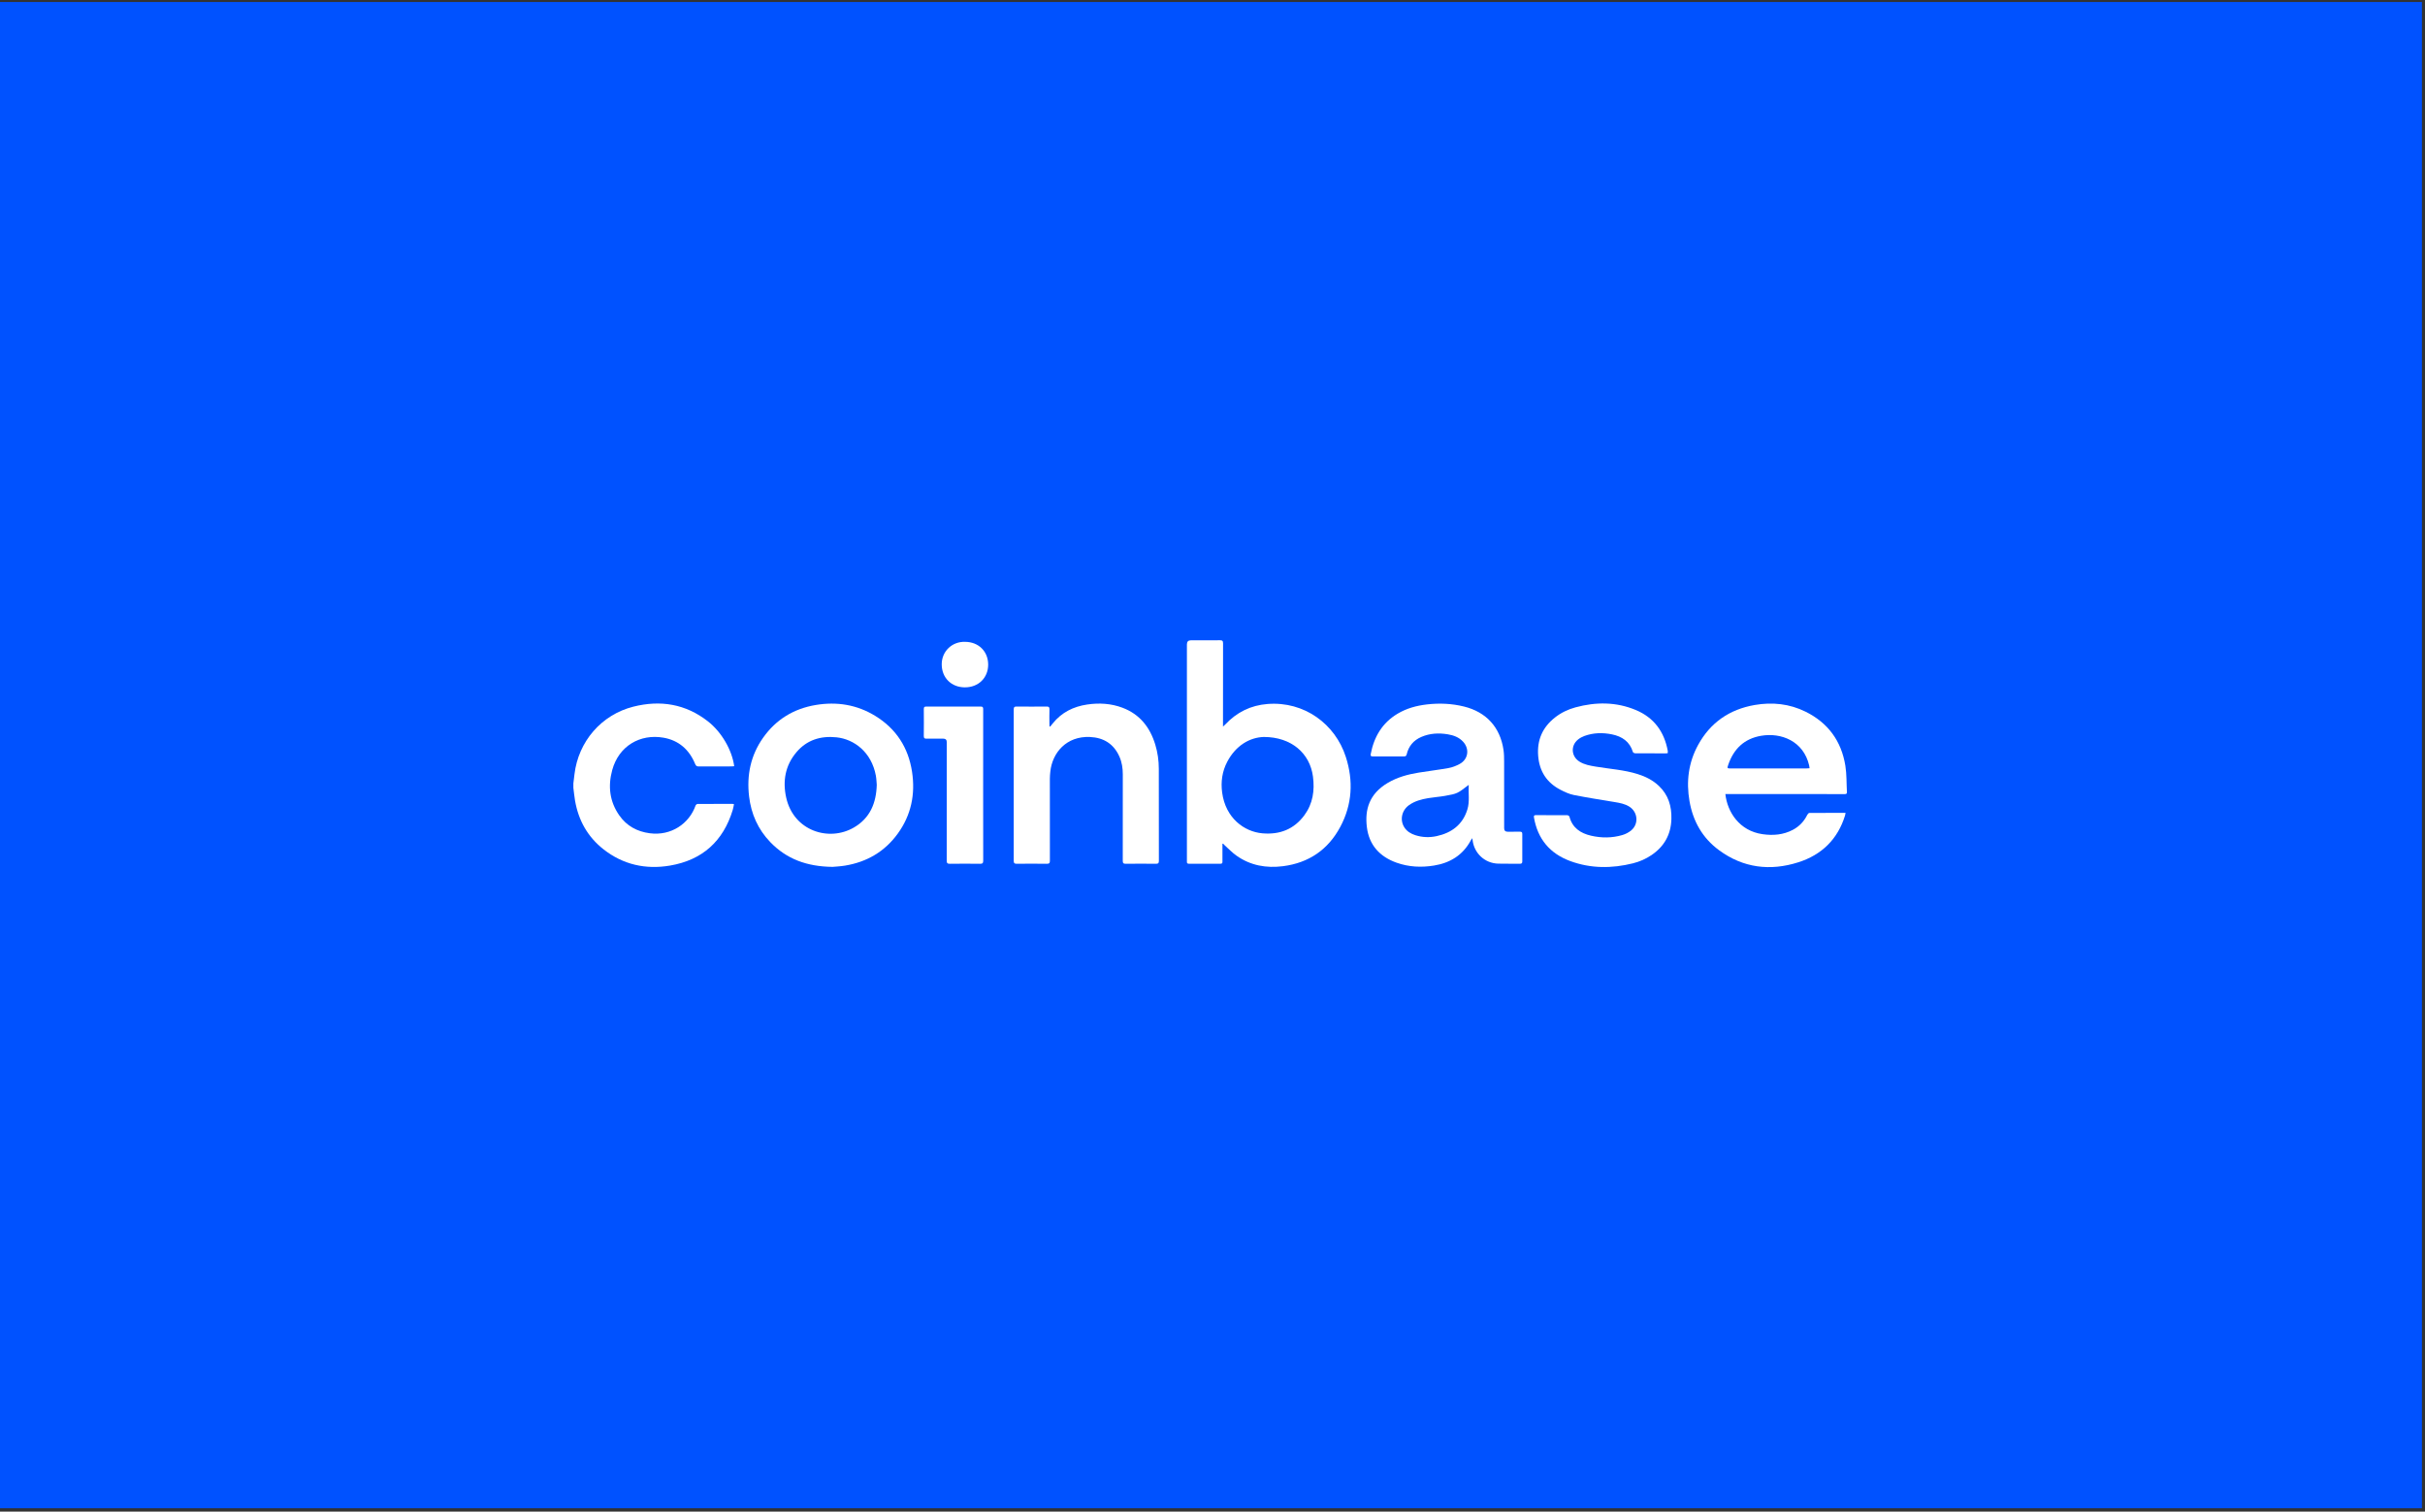 <svg width="640" height="399" viewBox="0 0 640 399" fill="none" xmlns="http://www.w3.org/2000/svg">
<rect x="0" y="0" width="640" height="399" fill="#333333" stroke="none"/>
<g clip-path="url(#clip0_422_9638)">
<rect width="639.19" height="397.595" transform="translate(0 0.522)" fill="#0052FF"/>
<g clip-path="url(#clip1_422_9638)">
<path d="M151.323 206.771C151.42 205.974 151.52 205.178 151.613 204.379C152.631 195.761 158.691 188.673 167.14 186.531C174.266 184.723 180.939 185.796 186.832 190.403C190.452 193.232 193.208 198.016 193.769 202.246C193.539 202.265 193.313 202.299 193.087 202.299C190.198 202.303 187.31 202.288 184.421 202.313C183.902 202.317 183.667 202.152 183.466 201.666C181.906 197.876 179.146 195.416 175.08 194.713C168.97 193.657 163.321 196.871 161.576 203.263C160.417 207.504 160.877 211.59 163.463 215.26C165.405 218.013 168.133 219.5 171.476 219.944C177.11 220.693 181.894 217.414 183.577 212.617C183.641 212.433 183.931 212.206 184.118 212.203C187.204 212.18 190.289 212.187 193.375 212.193C193.457 212.193 193.539 212.231 193.714 212.274C193.602 212.793 193.53 213.304 193.381 213.791C190.871 222.067 185.329 227.033 176.822 228.476C170.419 229.562 164.458 228.25 159.278 224.183C155.093 220.896 152.658 216.534 151.759 211.313C151.57 210.199 151.468 209.072 151.323 207.951C151.323 207.558 151.323 207.164 151.323 206.771Z" fill="white"/>
<path d="M322.624 222.736C322.624 224.062 322.624 225.388 322.624 226.714C322.624 226.955 322.613 227.196 322.627 227.436C322.649 227.813 322.519 227.994 322.107 227.992C319.327 227.982 316.548 227.982 313.77 227.992C313.36 227.994 313.222 227.816 313.247 227.438C313.259 227.265 313.247 227.089 313.247 226.914C313.247 207.97 313.247 189.024 313.247 170.079C313.247 169.369 313.602 169.014 314.313 169.013C316.853 169.013 319.39 169.032 321.93 169C322.573 168.992 322.789 169.147 322.786 169.832C322.76 176.825 322.77 183.817 322.77 190.809V191.784C323.062 191.514 323.234 191.375 323.384 191.216C326.413 187.987 330.113 186.164 334.551 185.819C344.216 185.067 352.397 191.104 355.192 199.81C357.224 206.136 356.875 212.369 353.722 218.265C350.511 224.272 345.427 227.759 338.632 228.635C334.209 229.205 330.037 228.475 326.339 225.862C325.224 225.074 324.265 224.062 323.239 223.148C323.082 223.007 322.948 222.839 322.803 222.683C322.744 222.701 322.686 222.718 322.627 222.737L322.624 222.736ZM333.535 194.526C329.847 194.649 326.18 196.742 323.901 201.052C322.556 203.595 322.167 206.353 322.543 209.181C323.442 215.946 328.37 219.533 333.149 219.959C337.735 220.367 341.514 218.901 344.258 215.171C346.495 212.128 346.999 208.655 346.513 204.968C345.708 198.855 340.84 194.532 333.535 194.526Z" fill="white"/>
<path d="M455.353 209.604C455.886 214.371 459.065 219.307 465.151 220.186C467.928 220.586 470.645 220.379 473.182 219.031C474.88 218.13 476.126 216.798 476.977 215.079C477.082 214.866 477.345 214.582 477.536 214.581C480.685 214.549 483.834 214.558 487.08 214.558C487.026 214.829 487.001 215.055 486.935 215.269C485.003 221.535 480.778 225.637 474.632 227.601C467.179 229.981 460.055 229.116 453.661 224.4C449.317 221.196 446.811 216.785 445.891 211.482C444.99 206.287 445.613 201.289 448.156 196.641C451.392 190.727 456.438 187.25 463.07 186.092C467.737 185.276 472.28 185.756 476.543 187.866C482.462 190.797 485.97 195.614 487.021 202.1C487.392 204.389 487.302 206.751 487.436 209.078C487.463 209.548 487.225 209.612 486.837 209.609C485.196 209.596 483.554 209.604 481.913 209.604C473.357 209.604 464.801 209.604 456.245 209.604H455.354H455.353ZM477.579 202.781C477.534 202.47 477.519 202.255 477.472 202.051C475.979 195.614 470.091 193.305 464.774 194.218C460.343 194.978 457.556 197.672 456.12 201.855C455.791 202.81 455.818 202.84 456.825 202.841C463.43 202.841 470.035 202.841 476.638 202.84C476.918 202.84 477.198 202.807 477.579 202.782V202.781Z" fill="white"/>
<path d="M388.532 221.239C388.332 221.564 388.227 221.718 388.139 221.88C386.04 225.748 382.679 227.789 378.431 228.473C375.106 229.009 371.806 228.858 368.606 227.723C364.143 226.139 361.324 223.068 360.741 218.322C360.173 213.709 361.35 209.56 366.239 206.659C368.756 205.165 371.53 204.406 374.39 203.94C377.036 203.509 379.702 203.2 382.339 202.723C383.329 202.544 384.316 202.144 385.209 201.667C387.497 200.445 387.903 197.708 386.147 195.79C385.06 194.603 383.638 194.082 382.1 193.826C379.706 193.43 377.354 193.546 375.099 194.525C373.059 195.41 371.762 196.949 371.251 199.108C371.144 199.557 370.949 199.659 370.539 199.657C367.804 199.647 365.068 199.645 362.333 199.657C361.908 199.659 361.652 199.593 361.75 199.081C362.615 194.504 364.792 190.791 368.882 188.367C371.248 186.965 373.841 186.259 376.565 185.941C379.876 185.556 383.148 185.695 386.384 186.496C392.251 187.948 395.917 191.957 396.799 197.927C396.951 198.958 396.963 200.016 396.965 201.06C396.98 206.916 396.972 212.771 396.973 218.627C396.973 219.235 397.286 219.54 397.911 219.541C398.983 219.541 400.056 219.558 401.128 219.533C401.572 219.523 401.761 219.659 401.759 220.123C401.745 222.548 401.745 224.974 401.759 227.399C401.761 227.864 401.563 227.998 401.124 227.994C399.221 227.974 397.316 228.007 395.413 227.964C391.899 227.885 389.05 225.251 388.645 221.758C388.633 221.654 388.6 221.553 388.531 221.239H388.532ZM387.622 207.17C384.639 209.464 384.643 209.489 381.346 210.077C379.889 210.335 378.403 210.427 376.944 210.673C375.151 210.975 373.397 211.432 371.881 212.508C369.92 213.9 369.384 216.462 370.646 218.413C371.332 219.471 372.358 220.076 373.528 220.451C375.377 221.045 377.267 221.112 379.151 220.701C383.128 219.834 386.03 217.672 387.268 213.664C387.912 211.581 387.5 209.421 387.622 207.17Z" fill="white"/>
<path d="M219.745 228.816C212.951 228.745 207.577 226.747 203.271 222.263C200.05 218.908 198.251 214.857 197.7 210.246C197.028 204.609 198.113 199.372 201.413 194.708C204.807 189.908 209.485 187.059 215.279 186.087C220.871 185.149 226.18 186.004 231.029 188.988C236.526 192.371 239.732 197.349 240.703 203.707C241.607 209.627 240.484 215.146 236.936 220.04C233.498 224.782 228.788 227.534 223.025 228.484C221.738 228.697 220.423 228.749 219.746 228.815L219.745 228.816ZM231.391 207.15C231.327 206.466 231.312 205.585 231.155 204.733C230.001 198.518 225.417 195.1 220.756 194.62C216.565 194.187 212.925 195.315 210.177 198.574C207.228 202.07 206.516 206.188 207.498 210.568C209.465 219.332 218.766 222.265 225.367 218.422C229.567 215.976 231.261 212.059 231.392 207.149L231.391 207.15Z" fill="white"/>
<path d="M277.164 191.792C277.393 191.508 277.621 191.223 277.85 190.939C280.193 188.039 283.283 186.5 286.928 185.962C290.094 185.494 293.212 185.674 296.219 186.803C300.809 188.526 303.511 191.977 304.9 196.555C305.531 198.63 305.828 200.766 305.83 202.935C305.837 211.017 305.828 219.101 305.849 227.183C305.85 227.802 305.7 228.01 305.053 228.002C302.406 227.966 299.758 227.966 297.111 228.002C296.458 228.011 296.316 227.794 296.317 227.179C296.337 219.576 296.333 211.975 296.327 204.372C296.325 202.768 296.092 201.198 295.435 199.718C293.944 196.359 291.286 194.698 287.674 194.534C281.427 194.251 277.705 198.714 277.196 203.696C277.134 204.302 277.077 204.913 277.076 205.521C277.068 212.73 277.062 219.94 277.085 227.149C277.088 227.797 276.942 228.013 276.258 228.003C273.611 227.962 270.963 227.97 268.316 227.999C267.709 228.006 267.541 227.816 267.541 227.22C267.555 213.894 267.555 200.568 267.541 187.241C267.541 186.667 267.706 186.49 268.284 186.496C270.931 186.524 273.579 186.524 276.226 186.496C276.806 186.49 276.985 186.665 276.968 187.241C276.929 188.508 276.955 189.775 276.958 191.043C276.958 191.273 276.978 191.504 276.988 191.734C277.046 191.753 277.104 191.772 277.163 191.792H277.164Z" fill="white"/>
<path d="M440.126 198.818C439.904 198.834 439.733 198.857 439.562 198.857C436.914 198.86 434.266 198.866 431.618 198.844C431.39 198.843 431.011 198.684 430.961 198.521C430.128 195.747 428.099 194.388 425.415 193.841C422.955 193.339 420.503 193.403 418.123 194.275C417.539 194.49 416.962 194.809 416.477 195.198C414.481 196.798 414.663 199.649 416.824 201.017C418.148 201.855 419.659 202.106 421.171 202.359C424.845 202.974 428.59 203.197 432.173 204.311C434.264 204.961 436.192 205.922 437.797 207.438C440.321 209.823 441.209 212.825 441.11 216.212C440.989 220.295 439.213 223.446 435.843 225.719C434.345 226.729 432.703 227.451 430.953 227.885C425.399 229.261 419.858 229.281 414.448 227.298C409.065 225.325 405.812 221.472 404.84 215.772C404.768 215.348 404.865 215.16 405.321 215.161C408.101 215.169 410.88 215.157 413.66 215.182C413.849 215.184 414.16 215.4 414.205 215.571C414.977 218.511 417.103 219.934 419.87 220.579C422.638 221.224 425.428 221.22 428.162 220.42C429.017 220.169 429.888 219.721 430.559 219.14C432.549 217.419 432.235 214.321 430.01 212.918C428.817 212.165 427.463 211.93 426.101 211.703C422.512 211.105 418.913 210.551 415.345 209.841C414.125 209.598 412.937 209.04 411.822 208.461C408.223 206.592 406.284 203.614 405.953 199.547C405.611 195.351 407.093 191.987 410.374 189.397C411.989 188.123 413.823 187.244 415.803 186.709C421.181 185.256 426.529 185.242 431.724 187.416C436.498 189.413 439.214 193.117 440.148 198.164C440.168 198.27 440.168 198.382 440.165 198.491C440.164 198.576 440.145 198.662 440.126 198.818Z" fill="white"/>
<path d="M259.472 207.239C259.472 213.881 259.461 220.522 259.487 227.164C259.49 227.835 259.303 228.012 258.644 228.003C255.997 227.967 253.349 227.966 250.702 228.003C250.035 228.012 249.855 227.823 249.856 227.157C249.876 216.736 249.871 206.316 249.871 195.895C249.871 195.279 249.558 194.971 248.933 194.969C247.467 194.966 246.001 194.952 244.535 194.977C244.02 194.985 243.798 194.865 243.806 194.287C243.837 191.907 243.831 189.524 243.81 187.144C243.806 186.658 243.957 186.5 244.445 186.502C249.237 186.516 254.029 186.52 258.82 186.498C259.424 186.495 259.481 186.762 259.481 187.25C259.47 193.914 259.473 200.577 259.473 207.24L259.472 207.239Z" fill="white"/>
<path d="M254.686 169.42C258.256 169.425 260.797 171.927 260.796 175.439C260.793 178.928 258.222 181.435 254.652 181.431C251.069 181.427 248.535 178.895 248.537 175.339C248.54 171.895 251.305 169.304 254.687 169.42H254.686Z" fill="white"/>
</g>
</g>
<defs>
<clipPath id="clip0_422_9638">
<rect width="639.19" height="397.595" fill="white" transform="translate(0 0.522)"/>
</clipPath>
<clipPath id="clip1_422_9638">
<rect width="336.114" height="59.883" fill="white" transform="translate(151.323 168.998)"/>
</clipPath>
</defs>
</svg>
